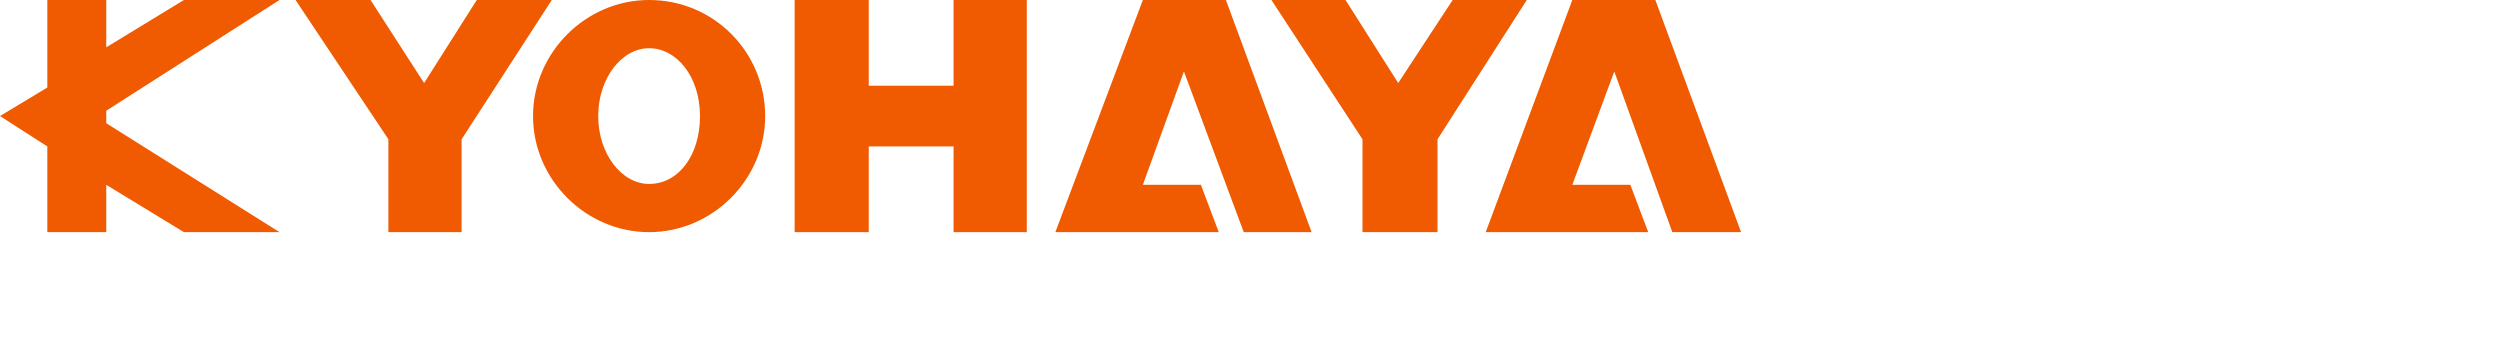 <?xml version="1.0" encoding="utf-8"?>
<!-- Generator: Adobe Illustrator 24.3.0, SVG Export Plug-In . SVG Version: 6.00 Build 0)  -->
<svg version="1.1" id="レイヤー_1" xmlns="http://www.w3.org/2000/svg" xmlns:xlink="http://www.w3.org/1999/xlink" x="0px"
	 y="0px" viewBox="0 0 280 40" style="enable-background:new 0 0 280 40;" xml:space="preserve">
<style type="text/css">
	.st0{fill:#F05A00;}
</style>
<g>
	<g>
		<polygon class="st0" points="106.8,9.6 97.3,9.6 97.3,0 89,0 89,26 97.3,26 97.3,16.4 106.8,16.4 106.8,26 115,26 115,0 106.8,0 
					"/>
		<polygon class="st0" points="187.3,26 195,26 185.4,0 176.1,0 166.4,26 184.6,26 182.6,20.7 176.1,20.7 180.8,8 		"/>
		<polygon class="st0" points="128,0 118.2,26 136.5,26 134.5,20.7 128,20.7 132.6,8 139.3,26 146.9,26 137.3,0 		"/>
		<polygon class="st0" points="162.7,0 156.6,9.3 150.7,0 142.4,0 152.6,15.6 152.6,26 161,26 161,15.6 171,0 		"/>
		<polygon class="st0" points="53.4,0 47.5,9.3 41.5,0 33.1,0 43.5,15.6 43.5,26 51.7,26 51.7,15.6 61.8,0 		"/>
		<polygon class="st0" points="31.3,0 20.6,0 11.9,5.3 11.9,0 5.3,0 5.3,9.8 0,13 5.3,16.4 5.3,26 11.9,26 11.9,20.7 20.6,26 
			31.3,26 11.9,13.8 11.9,12.4 		"/>
		<path class="st0" d="M72.7,0c-7.1,0-13,5.9-13,13s5.9,13,13,13s13-5.9,13-13S80,0,72.7,0z M72.7,20.6c-3.1,0-5.7-3.4-5.7-7.6
			s2.6-7.6,5.7-7.6s5.7,3.2,5.7,7.6S76,20.6,72.7,20.6z"/>
	</g>
</g>
</svg>
